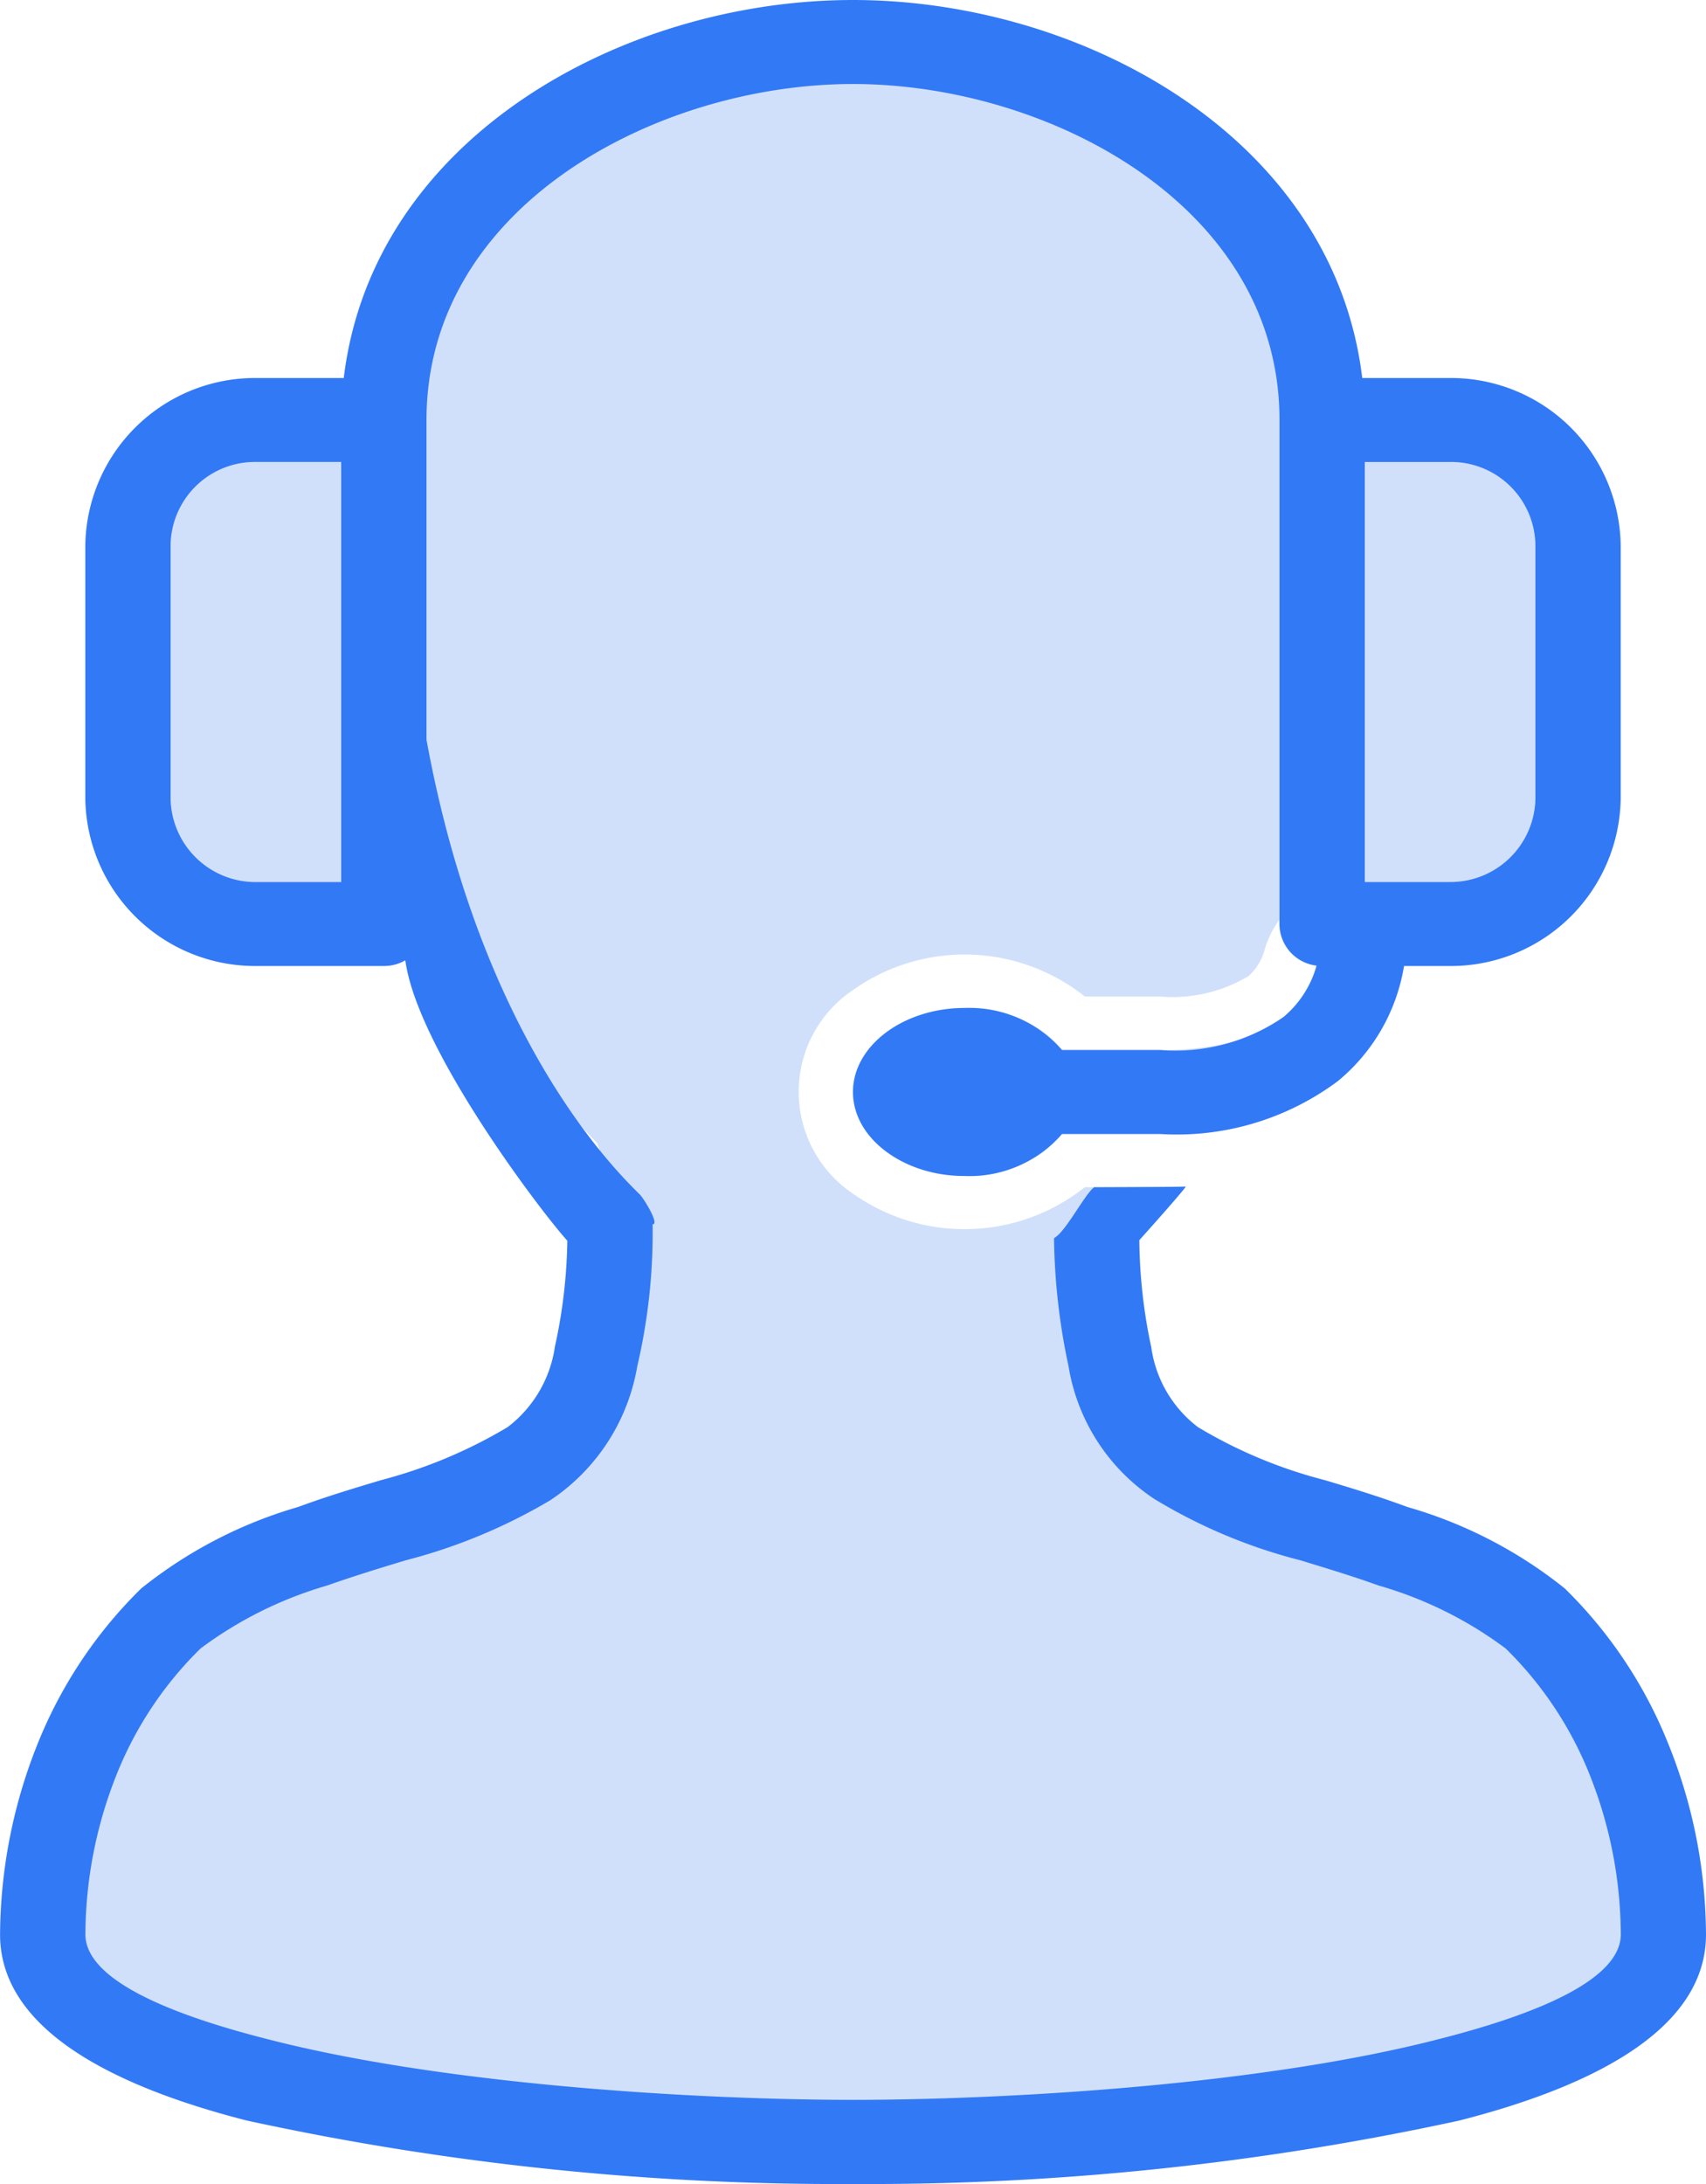<svg xmlns="http://www.w3.org/2000/svg" width="50" height="64" viewBox="0 0 50 64">
  <g id="Support_Down" transform="translate(-118.16)">
    <path id="Fill" d="M197.859,81.369a4.633,4.633,0,0,1-.824,1.413,4.5,4.5,0,0,1-.847.741,10.262,10.262,0,0,1-3.354,1.339,54.477,54.477,0,0,1-6.968,1.506,70.861,70.861,0,0,1-14.97.5c-2.428-.156-4.853-.389-7.269-.68a39.275,39.275,0,0,1-7.2-1.38q-.809-.257-1.6-.577a3.957,3.957,0,0,1-2.131-1.592,3.873,3.873,0,0,1-.361-2.4c.064-.68.144-1.359.258-2.033a8.256,8.256,0,0,1,1.254-3.3,9.617,9.617,0,0,1,2.56-2.493,27.566,27.566,0,0,1,5.836-2.642l3.648-1.4a2.1,2.1,0,0,1,.818-.426l.03-.008a1.973,1.973,0,0,1-.022-.289,2.144,2.144,0,0,1,.641-1.525,6.211,6.211,0,0,0,.807-.773,6.287,6.287,0,0,0,.506-.854,6.08,6.08,0,0,0,.262-.947c.06-.693.034-1.388.053-2.083a11.463,11.463,0,0,1,.111-1.279,3.716,3.716,0,0,1-1.231-1.444c-.088-.19-.164-.383-.232-.578a10.217,10.217,0,0,1-1.474-1.858q-.485-.759-.94-1.538c-.9.217-1.836.381-1.928.155a27.109,27.109,0,0,0-1.477-2.533c-.4-.647-.3-6.172-.3-6.172l.384.022c-.084-.78-.125-1.563-.211-2.344-.117-.659-.323-1.3-.45-1.954a5.915,5.915,0,0,1,.037-2.854,12.226,12.226,0,0,1,1.246-2.488,2.373,2.373,0,0,1-.526-.578,2.278,2.278,0,0,1-.221-1.662,2.389,2.389,0,0,1,.643-1.159l1.047-1.6a2.42,2.42,0,0,1,.426-.493,2.159,2.159,0,0,1,.237-.651,7.728,7.728,0,0,1,4.071-3.223,14.637,14.637,0,0,1,4.124-.866,18.079,18.079,0,0,1,4.423.207,17.68,17.68,0,0,1,4.215,1.268q.354.151.7.318a1.662,1.662,0,0,1,.685.077,7.117,7.117,0,0,1,2.787,1.783,2.934,2.934,0,0,1,.957.782,7.151,7.151,0,0,1,.886,1.732,10.589,10.589,0,0,1,.788,2.61,19.754,19.754,0,0,1,.185,2.363q.118.807.229,1.616a10.228,10.228,0,0,1,1.076,5.919,31.015,31.015,0,0,0-.246,5.185c.068.37.165.731.264,1.1a3.567,3.567,0,0,1-.233,2.737,3.9,3.9,0,0,1-1.032,1.154c.56.1-.925.547-1.005.888a5.444,5.444,0,0,1-.792,1.617q-.191.035-.392.064-.29.041-.6.068t-.639.037l-.222.005-.226,0H181.26a2.9,2.9,0,0,1-.831.714,4.011,4.011,0,0,1-2.019.517h0a4.325,4.325,0,0,1-.5-.028,3.644,3.644,0,0,1-2.028-.87q-.1-.091-.189-.19-.044-.049-.085-.1a2.014,2.014,0,0,1-.476-1.274h0a1.944,1.944,0,0,1,.3-1.021q.055-.09.119-.175a2.535,2.535,0,0,1,.231-.268l.006-.006a3.229,3.229,0,0,1,1.065-.693,4.022,4.022,0,0,1,1.06-.27,4.323,4.323,0,0,1,.5-.029h0a4.35,4.35,0,0,1,.921.1q.165.036.322.084l.114.037a3.7,3.7,0,0,1,.433.177c.078.038.155.078.229.121a3.18,3.18,0,0,1,.316.21,2.905,2.905,0,0,1,.278.239,2.622,2.622,0,0,1,.237.265h2.875a9.4,9.4,0,0,0,1.492-.109l.13-.022q.128-.023.249-.05t.236-.057q.172-.045.33-.1.105-.035.2-.074a3.94,3.94,0,0,0,.542-.257,2.96,2.96,0,0,0,1.4-1.806,1.232,1.232,0,0,1-1.088-1.218v-.12a2.771,2.771,0,0,0-.443.922,1.631,1.631,0,0,1-.456.724,4.345,4.345,0,0,1-2.6.6h-2.2a5.662,5.662,0,0,0-6.8-.187,3.593,3.593,0,0,0,0,5.961,5.662,5.662,0,0,0,6.8-.187h2.2q.383,0,.751-.019c-.462.534-.813.893-.813.893l-1.686.306c.085.926.156,1.855.267,2.778a10.228,10.228,0,0,0,.571,2.113,7.572,7.572,0,0,0,1.878,2.658l.493.13a40.27,40.27,0,0,1,5.291,1.738,12.778,12.778,0,0,1,4.284,2.828,8.7,8.7,0,0,1,2.426,4.528,2.135,2.135,0,0,1,.022,1.056,3.241,3.241,0,0,1,.309.7A3.533,3.533,0,0,1,197.859,81.369Zm-2.724-40.7v7.385a2.488,2.488,0,0,1-2.5,2.462h-2.5V38.208h2.5A2.472,2.472,0,0,1,195.135,40.67Zm-35,9.846h-2.5a2.488,2.488,0,0,1-2.5-2.462V40.67a2.472,2.472,0,0,1,2.5-2.462h2.5Z" transform="translate(-31.975 -24.67)" fill="#d0e0fa"/>
    <path id="Outline" d="M153.272,41.822a13.965,13.965,0,0,0,3.712,1.551c.825.246,1.625.492,2.425.788a13.168,13.168,0,0,1,4.613,2.388,13.235,13.235,0,0,1,3.038,4.566,15.068,15.068,0,0,1,1.1,5.575c0,2.658-3.038,4.382-7.237,5.452A81.537,81.537,0,0,1,143.16,64,81.537,81.537,0,0,1,125.4,62.142c-4.2-1.071-7.238-2.794-7.238-5.452a15.228,15.228,0,0,1,1.1-5.588,13.3,13.3,0,0,1,3.037-4.554,13.222,13.222,0,0,1,4.6-2.388c.813-.3,1.613-.542,2.438-.788a14.282,14.282,0,0,0,3.7-1.551,3.61,3.61,0,0,0,1.387-2.363,15.258,15.258,0,0,0,.363-3.1c-.813-.9-4.553-5.836-4.765-8.377.9-.529.44-5.246.64-6.292,1.6,8.75,5.525,12.6,6.25,13.315.112.111.587.874.375.874a17.239,17.239,0,0,1-.45,4.16,5.9,5.9,0,0,1-2.55,3.926,16.255,16.255,0,0,1-4.238,1.76c-.775.234-1.537.468-2.3.738a11.584,11.584,0,0,0-3.712,1.846,10.741,10.741,0,0,0-2.462,3.7,12.761,12.761,0,0,0-.912,4.677c0,1.268,2.25,2.289,5.363,3.077,5.263,1.354,12.725,1.772,17.137,1.772s11.875-.418,17.137-1.772c3.112-.788,5.363-1.809,5.363-3.077a12.761,12.761,0,0,0-.912-4.677,10.741,10.741,0,0,0-2.462-3.7,11.527,11.527,0,0,0-3.725-1.846c-.75-.271-1.512-.5-2.287-.738a15.675,15.675,0,0,1-4.288-1.8,5.772,5.772,0,0,1-2.512-3.889,18.755,18.755,0,0,1-.425-3.754c.337-.172.887-1.268,1.174-1.49,0,0,2.464-.007,2.689-.019-.175.246-1.176,1.361-1.363,1.57a15.462,15.462,0,0,0,.35,3.138A3.555,3.555,0,0,0,153.272,41.822Zm7.388-28.283h-2.5V25.846h2.5a2.488,2.488,0,0,0,2.5-2.462V16A2.472,2.472,0,0,0,160.66,13.538Zm-1.35,14.769a5.53,5.53,0,0,1-1.938,3.372,7.9,7.9,0,0,1-5.212,1.551h-2.875a3.592,3.592,0,0,1-2.85,1.231c-1.8,0-3.275-1.108-3.275-2.462s1.475-2.462,3.275-2.462a3.592,3.592,0,0,1,2.85,1.231h2.875a5.573,5.573,0,0,0,3.625-.972,3.033,3.033,0,0,0,.963-1.5,1.232,1.232,0,0,1-1.088-1.218V12.308c0-6.289-6.787-9.846-12.5-9.846s-12.5,3.557-12.5,9.846V27.077a1.244,1.244,0,0,1-1.25,1.231h-3.75a4.977,4.977,0,0,1-5-4.923V16a4.977,4.977,0,0,1,5-4.923h2.575C129.085,4.012,136.46,0,143.16,0s14.075,4.012,14.925,11.077h2.575a4.977,4.977,0,0,1,5,4.923v7.385a4.977,4.977,0,0,1-5,4.923h-1.35ZM128.16,13.538h-2.5A2.472,2.472,0,0,0,123.16,16v7.385a2.488,2.488,0,0,0,2.5,2.462h2.5Z" fill="#3279f6"/>
  </g>
</svg>
